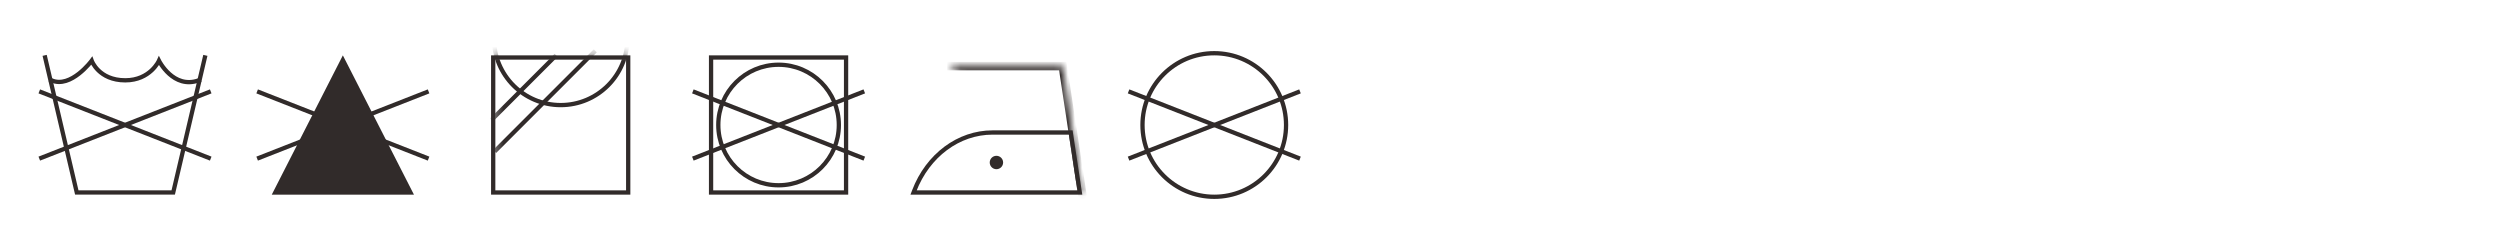 <svg xmlns="http://www.w3.org/2000/svg" fill="none" viewBox="0 0 350 35" height="35" width="350">
<rect fill="white" height="35" width="350"></rect>
<rect fill="white" transform="translate(2.5 2.5)" height="30" width="30"></rect>
<path stroke-width="0.6" stroke="#312B2A" d="M6.25 7.75L10.75 26.948H24.25L28.75 7.75"></path>
<path stroke-linecap="square" stroke-width="0.6" stroke="#312B2A" d="M27.83 11.245C24.27 12.536 22.255 8.5 22.255 8.5C22.255 8.5 21.033 11.245 17.538 11.245C13.819 11.245 12.837 8.5 12.837 8.5C12.837 8.5 9.92 12.441 7.207 11.245"></path>
<path stroke-width="0.6" stroke="#312B2A" d="M29.5 12.793L5.5 22.207"></path>
<path stroke-width="0.6" stroke="#312B2A" d="M5.5 12.793L29.5 22.207"></path>
<rect fill="white" transform="translate(33 2.5)" height="30" width="30"></rect>
<path fill="#312B2A" d="M48 7.75L57.953 27.25H38.047L48 7.75Z"></path>
<path stroke-width="0.6" stroke="#312B2A" d="M60 12.793L36 22.207"></path>
<path stroke-width="0.6" stroke="#312B2A" d="M36 12.793L60 22.207"></path>
<rect fill="white" transform="translate(63.5 2.5)" height="30" width="30"></rect>
<path stroke-width="0.6" stroke="#312B2A" d="M69.049 8.05H87.949V26.95H69.049V8.05Z"></path>
<mask height="11" width="21" y="7" x="68" maskUnits="userSpaceOnUse" style="mask-type:alpha" id="mask0_581_7467">
<path fill="#D9D9D9" d="M88.249 7.75H68.749V17.5H88.249V7.75Z"></path>
</mask>
<g mask="url(#mask0_581_7467)">
<path stroke-width="0.6" stroke="#312B2A" d="M87.845 5.366C87.845 10.527 83.661 14.712 78.499 14.712C73.338 14.712 69.153 10.527 69.153 5.366C69.153 0.204 73.338 -3.98 78.499 -3.98C83.661 -3.98 87.845 0.204 87.845 5.366Z"></path>
</g>
<mask height="21" width="20" y="7" x="69" maskUnits="userSpaceOnUse" style="mask-type:alpha" id="mask1_581_7467">
<path fill="#D9D9D9" d="M88.747 7.75H69.247V27.25H88.747V7.75Z"></path>
</mask>
<g mask="url(#mask1_581_7467)">
<path stroke-width="0.6" stroke="#312B2A" d="M77.857 7.75L68.799 16.808"></path>
<path stroke-width="0.6" stroke="#312B2A" d="M83.337 7.116L69.246 21.206"></path>
</g>
<rect fill="white" transform="translate(94 2.5)" height="30" width="30"></rect>
<path stroke-width="0.6" stroke="#312B2A" d="M99.55 8.05H118.45V26.95H99.55V8.05Z"></path>
<ellipse stroke-width="0.6" stroke="#312B2A" ry="8.438" rx="8.438" cy="17.5" cx="109"></ellipse>
<path stroke-width="0.6" stroke="#312B2A" d="M121 12.793L97 22.207"></path>
<path stroke-width="0.6" stroke="#312B2A" d="M97 12.793L121 22.207"></path>
<rect fill="white" transform="translate(124.5 2.5)" height="30" width="30"></rect>
<ellipse fill="#312B2A" ry="0.938" rx="0.938" cy="22.75" cx="139.499"></ellipse>
<mask fill="white" id="path-19-inside-1_581_7467">
<path d="M132.964 9.25H148.789L151.522 27.25"></path>
</mask>
<path mask="url(#path-19-inside-1_581_7467)" fill="#312B2A" d="M132.964 8.65H132.364V9.85H132.964V8.65ZM148.789 9.25L149.382 9.16L149.305 8.65H148.789V9.25ZM150.929 27.34C150.979 27.668 151.285 27.893 151.613 27.843C151.94 27.794 152.165 27.488 152.116 27.16L150.929 27.34ZM132.964 9.85H148.789V8.65H132.964V9.85ZM148.196 9.34L150.929 27.34L152.116 27.16L149.382 9.16L148.196 9.34Z"></path>
<path stroke-linecap="round" stroke-width="0.6" stroke="#312B2A" d="M149.905 18.55L151.174 26.95H127.9L127.986 26.723C127.986 26.723 127.986 26.723 127.986 26.723C129.894 21.743 134.214 18.55 138.949 18.55H149.905Z"></path>
<rect fill="white" transform="translate(155 2.5)" height="30" width="30"></rect>
<path stroke-width="0.6" stroke="#312B2A" d="M169.999 27.55C175.55 27.55 180.049 23.05 180.049 17.5C180.049 11.95 175.55 7.45 169.999 7.45C164.449 7.45 159.949 11.95 159.949 17.5C159.949 23.05 164.449 27.55 169.999 27.55Z"></path>
<path stroke-width="0.6" stroke="#312B2A" d="M181.999 12.793L157.999 22.207"></path>
<path stroke-width="0.6" stroke="#312B2A" d="M157.999 12.793L181.999 22.207"></path>
</svg>
